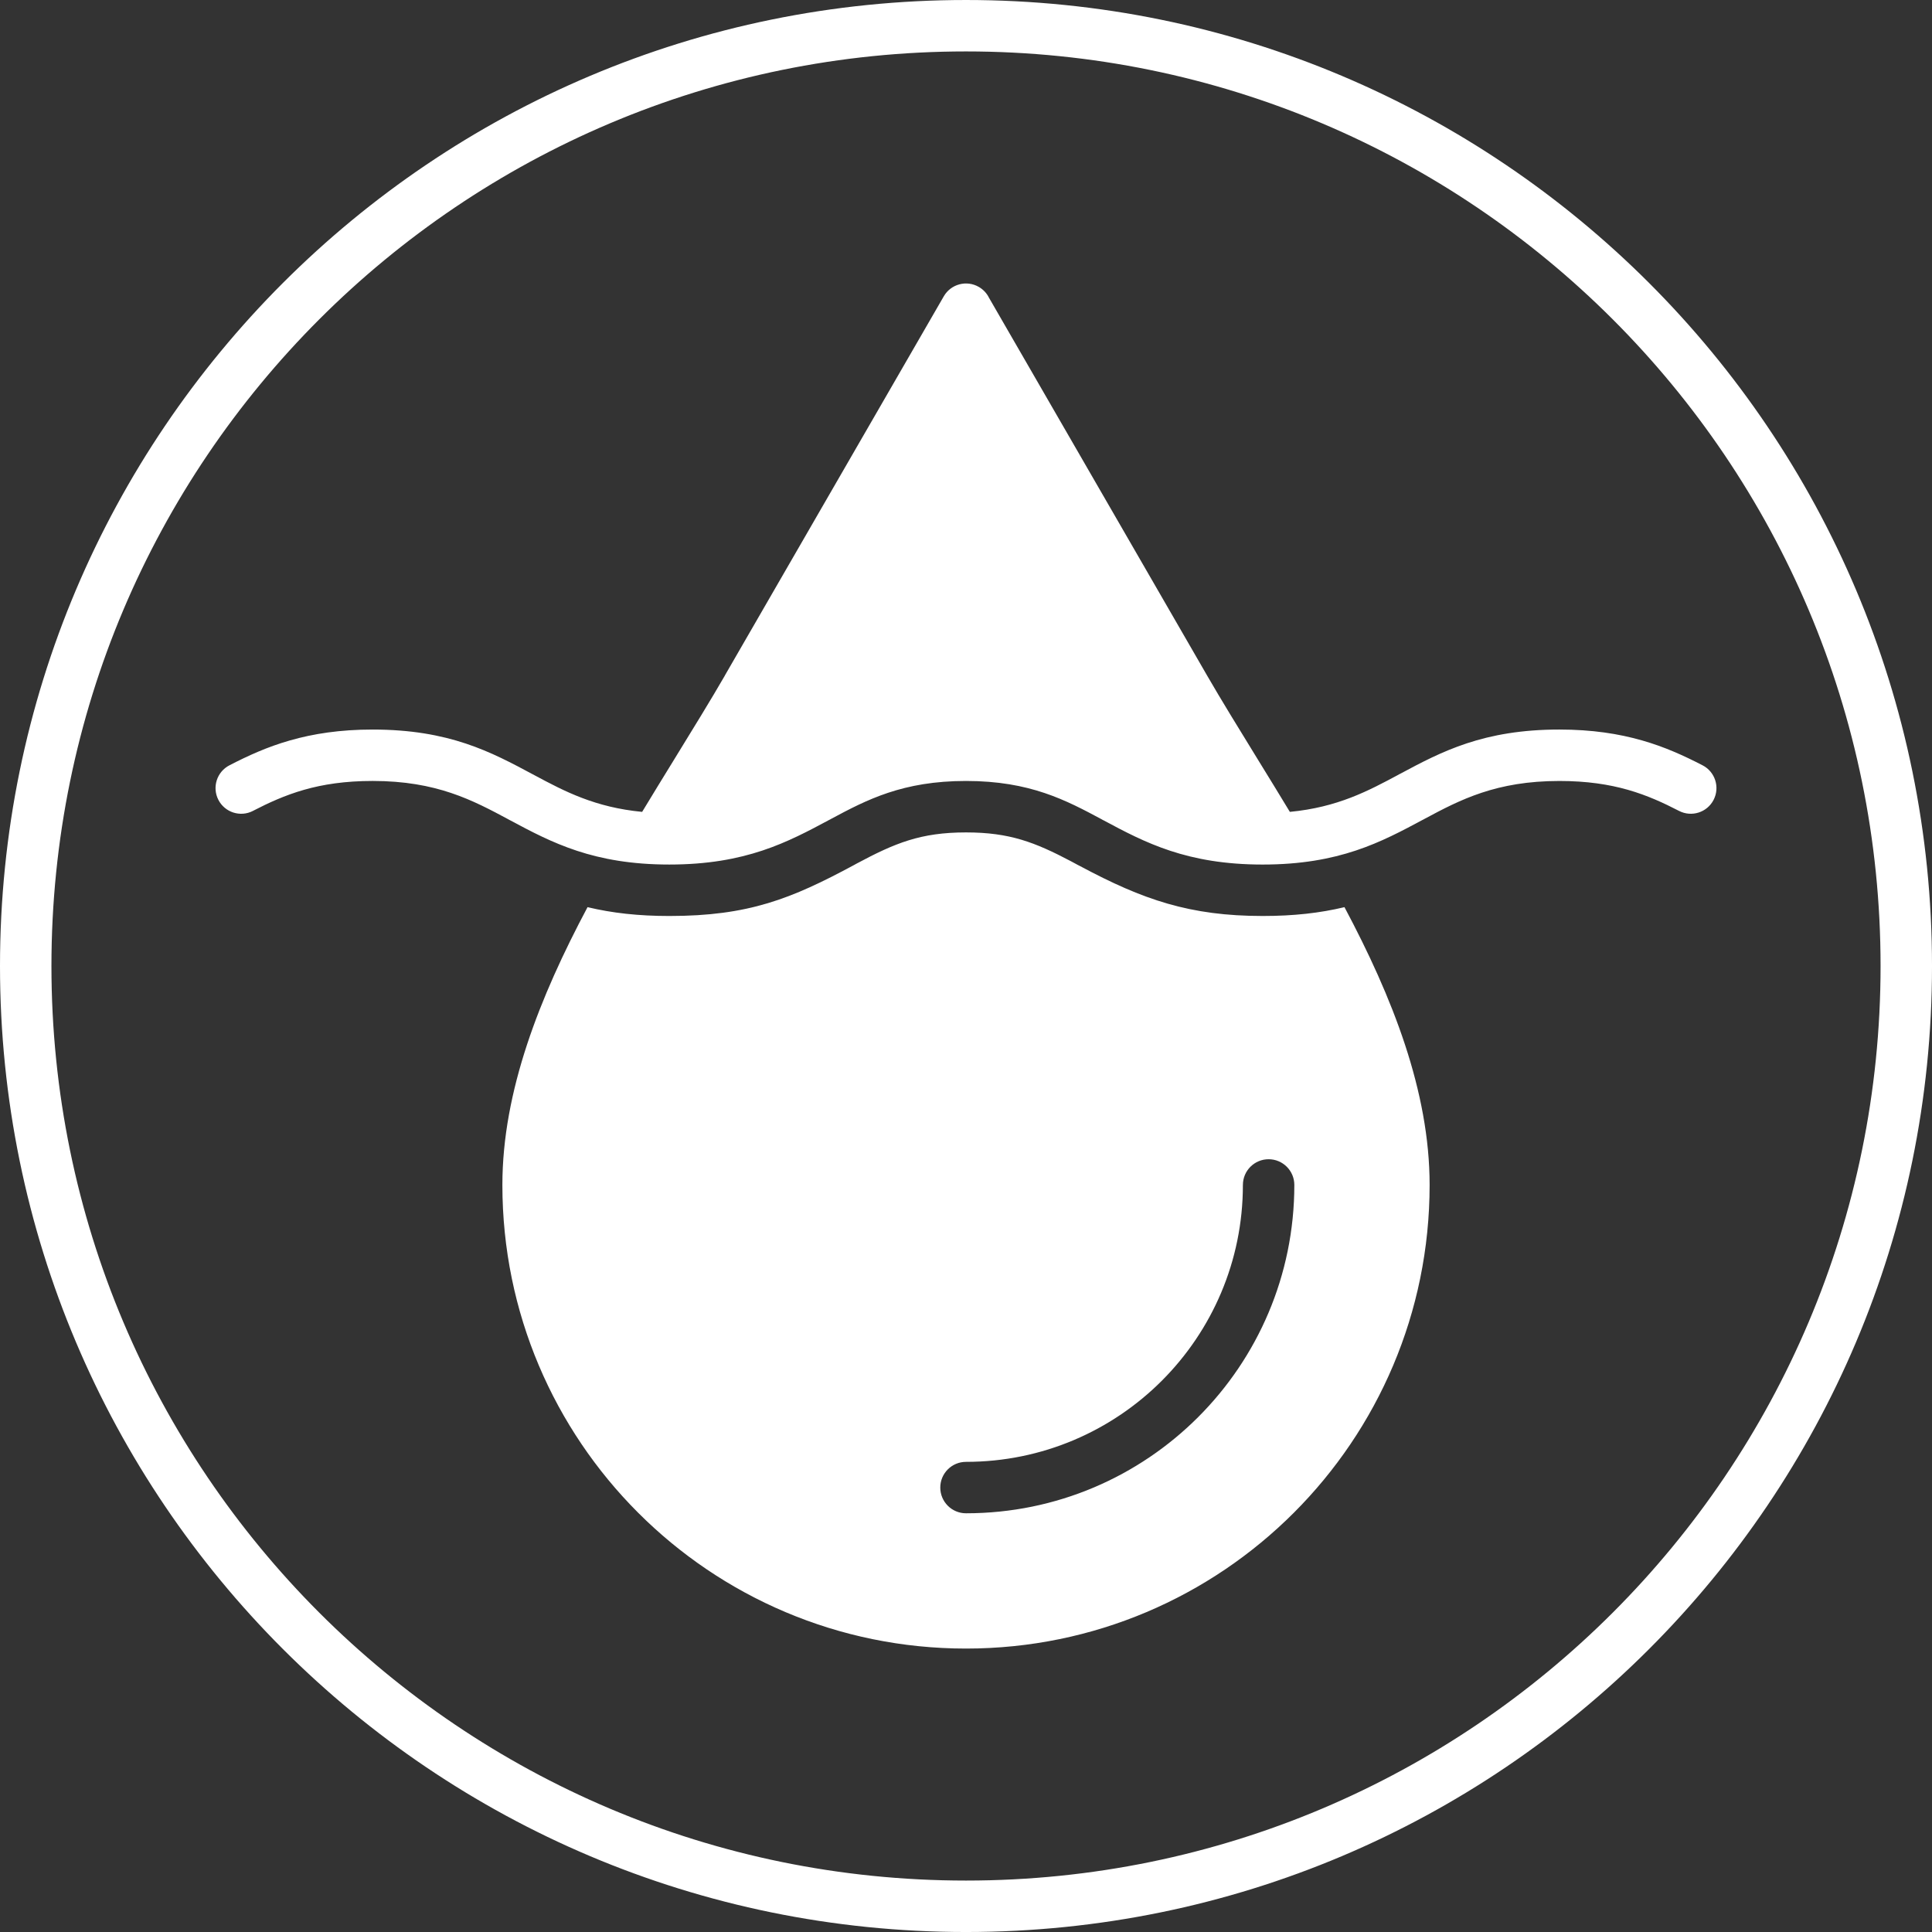 <svg xmlns="http://www.w3.org/2000/svg" xmlns:xlink="http://www.w3.org/1999/xlink" xmlns:xodm="http://www.corel.com/coreldraw/odm/2003" xml:space="preserve" width="15.652in" height="15.652in" fill-rule="evenodd" clip-rule="evenodd" viewBox="0 0 3039.11 3039.11"><rect x="0" y="0" width="3039.11" height="3039.11" fill="#333333" stroke="none"/> <g id="Layer_x0020_1">  <path fill="white" d="M790.27 1863.97c0,-147.2 58.56,-295.36 133.95,-436.98 38.87,9.3 80.09,13.9 128.65,13.9 124.61,0 191.89,-26.98 290.9,-80.35 1.15,-0.62 2.29,-1.26 3.43,-1.92 60.78,-32.49 101.02,-49.2 172.36,-49.2 68.91,0 108.56,15.59 165.23,45.42l10.64 5.74c1.33,0.72 2.67,1.41 4.03,2.07 98.45,52.61 172.17,78.23 286.79,78.23 48.71,0 89.9,-4.61 128.66,-13.89 75.38,141.61 133.94,289.77 133.94,436.97 0,201.38 -81.63,383.7 -213.61,515.68 -131.98,131.98 -314.3,213.61 -515.68,213.61 -201.38,0 -383.7,-81.63 -515.68,-213.61 -131.98,-131.98 -213.61,-314.3 -213.61,-515.68zm-392.37 -588.37c-19.81,10.21 -44.15,2.43 -54.36,-17.38 -10.21,-19.81 -2.43,-44.15 17.38,-54.36 28.81,-14.88 59.09,-28.84 95.27,-39.17 36.55,-10.44 78.53,-17.08 129.99,-17.08 120.53,0 186.39,35.3 252.25,70.61l0.12 0.07 0.04 -0.07 0.11 0.06c0.7,0.38 1.38,0.77 2.05,1.18 47.45,25.42 95.29,50.56 169.37,57.65 16.6,-27.48 33.26,-54.59 49.66,-81.25 29.78,-48.43 58.7,-95.44 80.43,-133.08l0.07 -0.12 -0.07 -0.04 344.42 -596.55c11.17,-19.29 35.86,-25.87 55.15,-14.7 7.13,4.13 12.53,10.11 15.93,16.99l343.18 594.41c21.73,37.64 50.64,84.65 80.43,133.08 16.4,26.66 33.07,53.77 49.66,81.25 75.19,-7.19 123.36,-32.99 171.51,-58.8l-0.04 -0.07 0.05 -0.03c0.73,-0.39 1.47,-0.76 2.22,-1.1 65.18,-34.93 130.92,-69.5 250.19,-69.5 51.47,0 93.44,6.64 129.99,17.08 36.17,10.33 66.46,24.3 95.27,39.17 19.81,10.21 27.59,34.55 17.38,54.36 -10.21,19.81 -34.55,27.59 -54.36,17.38 -24.56,-12.69 -50.25,-24.56 -80.41,-33.17 -29.78,-8.5 -64.51,-13.92 -107.87,-13.92 -99.57,0 -156.12,29.62 -212.12,59.63 -0.67,0.41 -1.35,0.81 -2.05,1.18l-0.05 0.03 -0.04 -0.07 -0.18 0.1c-65.86,35.3 -131.72,70.6 -252.25,70.6 -119.27,0 -185,-34.57 -250.18,-69.5 -0.75,-0.34 -1.49,-0.71 -2.22,-1.11l-0.11 -0.06 0.04 -0.07c-56.68,-30.38 -113.4,-60.74 -214.21,-60.74 -99.57,0 -156.12,29.62 -212.12,59.63 -0.67,0.41 -1.35,0.81 -2.05,1.18l-0.11 0.06 -0.04 -0.07 -0.12 0.07c-65.86,35.3 -131.72,70.6 -252.25,70.6 -119.27,0 -185,-34.57 -250.18,-69.5 -0.75,-0.34 -1.49,-0.71 -2.22,-1.11l-0.11 -0.06 0.04 -0.07c-56.68,-30.38 -113.4,-60.74 -214.21,-60.74 -43.36,0 -78.09,5.41 -107.87,13.92 -30.16,8.61 -55.85,20.48 -80.41,33.17zm1557.23 588.37c0,-22.34 18.11,-40.45 40.45,-40.45 22.34,0 40.45,18.11 40.45,40.45 0,142.62 -57.81,271.74 -151.28,365.2 -93.47,93.47 -222.58,151.28 -365.2,151.28 -22.34,0 -40.45,-18.11 -40.45,-40.45 0,-22.34 18.11,-40.45 40.45,-40.45 120.29,0 229.18,-48.75 308,-127.57 78.82,-78.82 127.57,-187.72 127.57,-308zm-435.57 -1783.07c-397.28,0 -756.94,161.03 -1017.28,421.37 -260.34,260.34 -421.37,620.01 -421.37,1017.28 0,397.28 161.03,756.94 421.37,1017.28 260.34,260.34 620.01,421.37 1017.28,421.37 397.28,0 756.94,-161.03 1017.28,-421.37 260.34,-260.34 421.37,-620.01 421.37,-1017.28 0,-397.28 -161.03,-756.94 -421.37,-1017.28 -260.34,-260.34 -620.01,-421.37 -1017.28,-421.37zm-1074.49 364.17c274.99,-274.99 654.88,-445.07 1074.49,-445.07 419.61,0 799.5,170.08 1074.49,445.07 274.99,274.99 445.07,654.88 445.07,1074.49 0,419.61 -170.08,799.5 -445.07,1074.49 -274.99,274.99 -654.88,445.07 -1074.49,445.07 -419.61,0 -799.5,-170.08 -1074.49,-445.07 -274.99,-274.99 -445.07,-654.88 -445.07,-1074.49 0,-419.61 170.08,-799.5 445.07,-1074.49z"></path> </g> </svg>